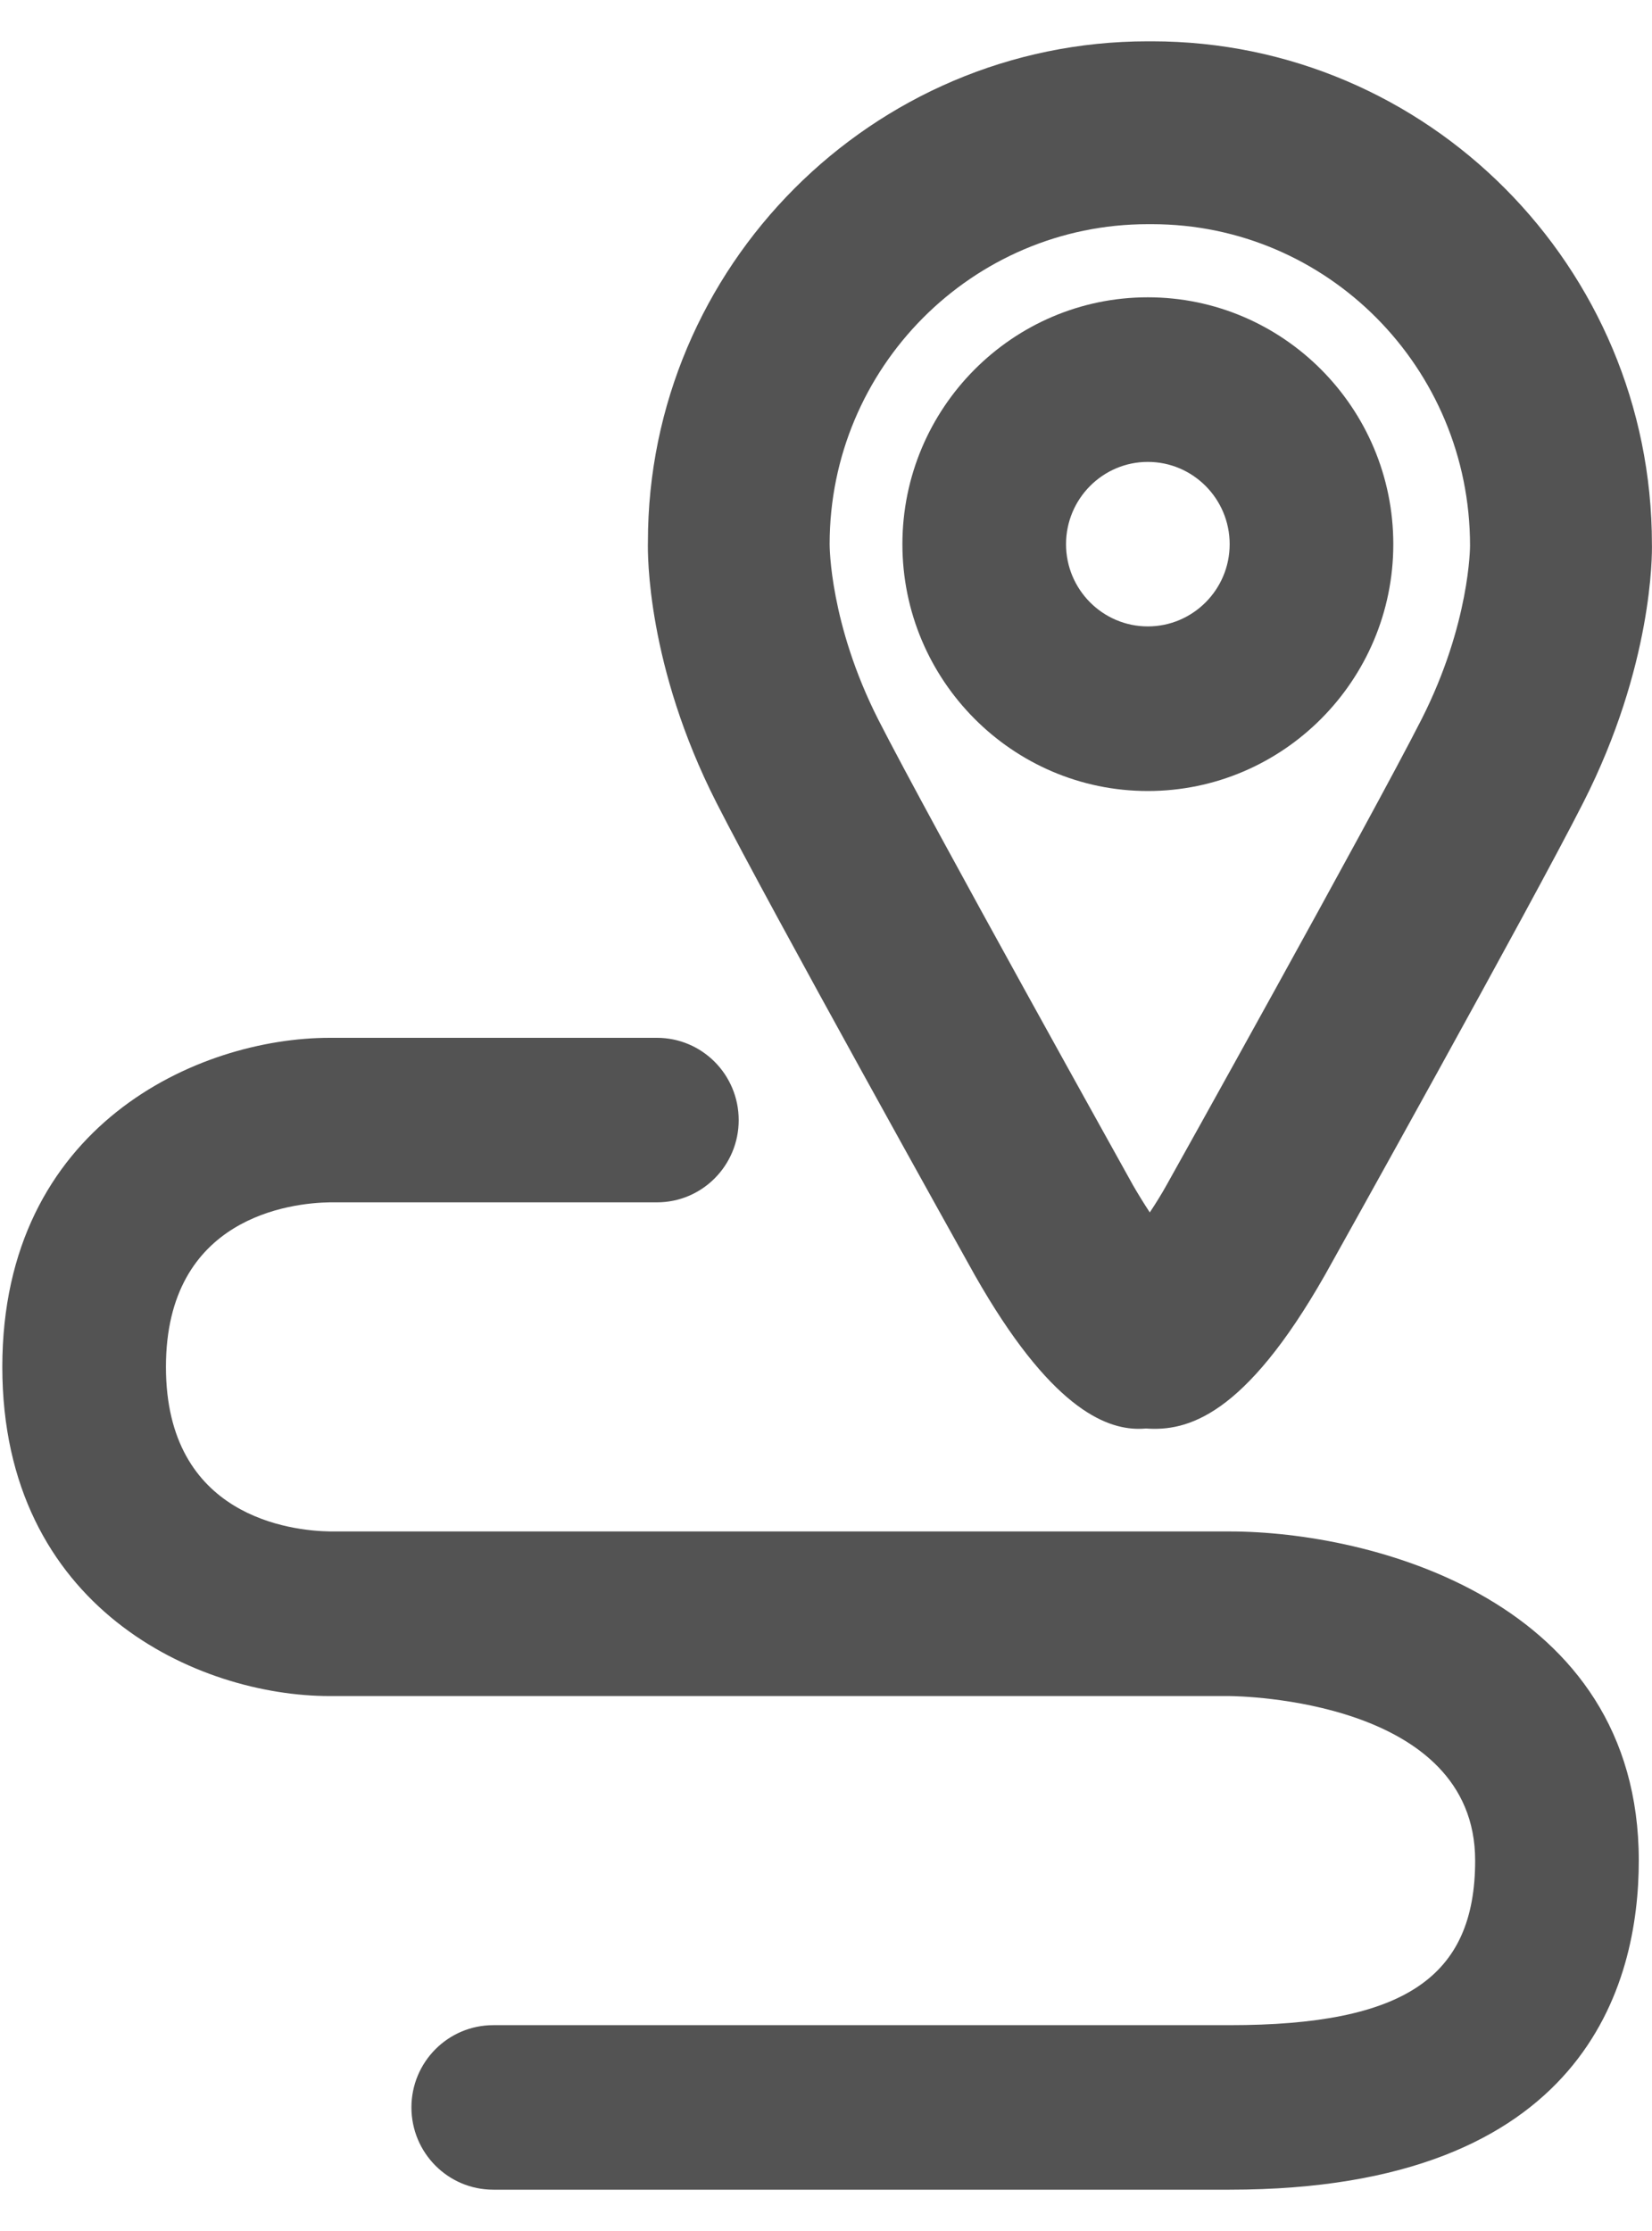 <?xml version="1.0" encoding="UTF-8"?>
<svg width="20px" height="27px" viewBox="0 0 20 27" version="1.1" xmlns="http://www.w3.org/2000/svg" xmlns:xlink="http://www.w3.org/1999/xlink">
    <title>icons/header/trackorder</title>
    <g id="Styles" stroke="none" stroke-width="1" fill="none" fill-rule="evenodd">
        <g id="Iconography" transform="translate(-92, -1522)" fill="#535353">
            <g id="Group" transform="translate(90.014, 1522.5)">
                <path d="M16.873,26 L7.958,26 C7.41,26 6.967,25.554 6.967,25.004 C6.967,24.455 7.41,24.009 7.958,24.009 L16.873,24.009 C18.984,24.009 19.845,23.431 19.845,22.017 C19.845,20.067 16.991,20.027 16.87,20.026 L5.977,20.026 C4.385,20.026 2.014,18.965 2.014,16.043 C2.014,13.12 4.385,12.06 5.977,12.06 L9.939,12.06 C10.487,12.06 10.929,12.506 10.929,13.056 C10.929,13.605 10.487,14.051 9.939,14.051 L5.977,14.051 C5.517,14.058 3.995,14.224 3.995,16.043 C3.995,17.862 5.517,18.027 5.984,18.034 L16.873,18.034 C18.586,18.034 21.826,18.867 21.826,22.017 C21.826,23.505 21.183,26 16.873,26" id="Fill-1"></path>
                <path d="M15.882,5.09 C15.337,5.09 14.892,5.536 14.892,6.086 C14.892,6.635 15.337,7.081 15.882,7.081 C16.428,7.081 16.873,6.635 16.873,6.086 C16.873,5.536 16.428,5.09 15.882,5.09 M15.882,3.098 C17.521,3.098 18.854,4.439 18.854,6.086 C18.854,7.732 17.521,9.073 15.882,9.073 C14.244,9.073 12.911,7.732 12.911,6.086 C12.911,4.439 14.244,3.098 15.882,3.098" id="Fill-3"></path>
                <g id="Group-7" transform="translate(9.829, 0)">
                    <path d="M6.053,2.213 C3.928,2.213 2.201,3.95 2.201,6.086 C2.201,6.113 2.202,7.049 2.789,8.207 C3.405,9.417 5.851,13.801 5.875,13.846 C5.936,13.952 6.006,14.065 6.077,14.173 C6.15,14.063 6.222,13.947 6.283,13.837 C6.304,13.801 8.75,9.417 9.366,8.207 C9.954,7.049 9.954,6.113 9.954,6.103 C9.954,3.95 8.226,2.213 6.103,2.213 L6.053,2.213 Z M5.943,16.792 C5.53,16.792 4.865,16.527 3.96,14.935 C3.854,14.746 1.464,10.461 0.83,9.213 C-0.012,7.557 -0.003,6.206 0.001,6.058 C-0,2.73 2.715,0 6.053,0 L6.103,0 C9.441,0 12.156,2.73 12.156,6.086 C12.159,6.206 12.167,7.557 11.325,9.213 C10.692,10.461 8.301,14.746 8.199,14.928 C7.222,16.646 6.526,16.824 6.031,16.788 C6.003,16.79 5.974,16.792 5.943,16.792 L5.943,16.792 Z" id="Fill-5"></path>
                </g>
            </g>
        </g>
    </g>
</svg>